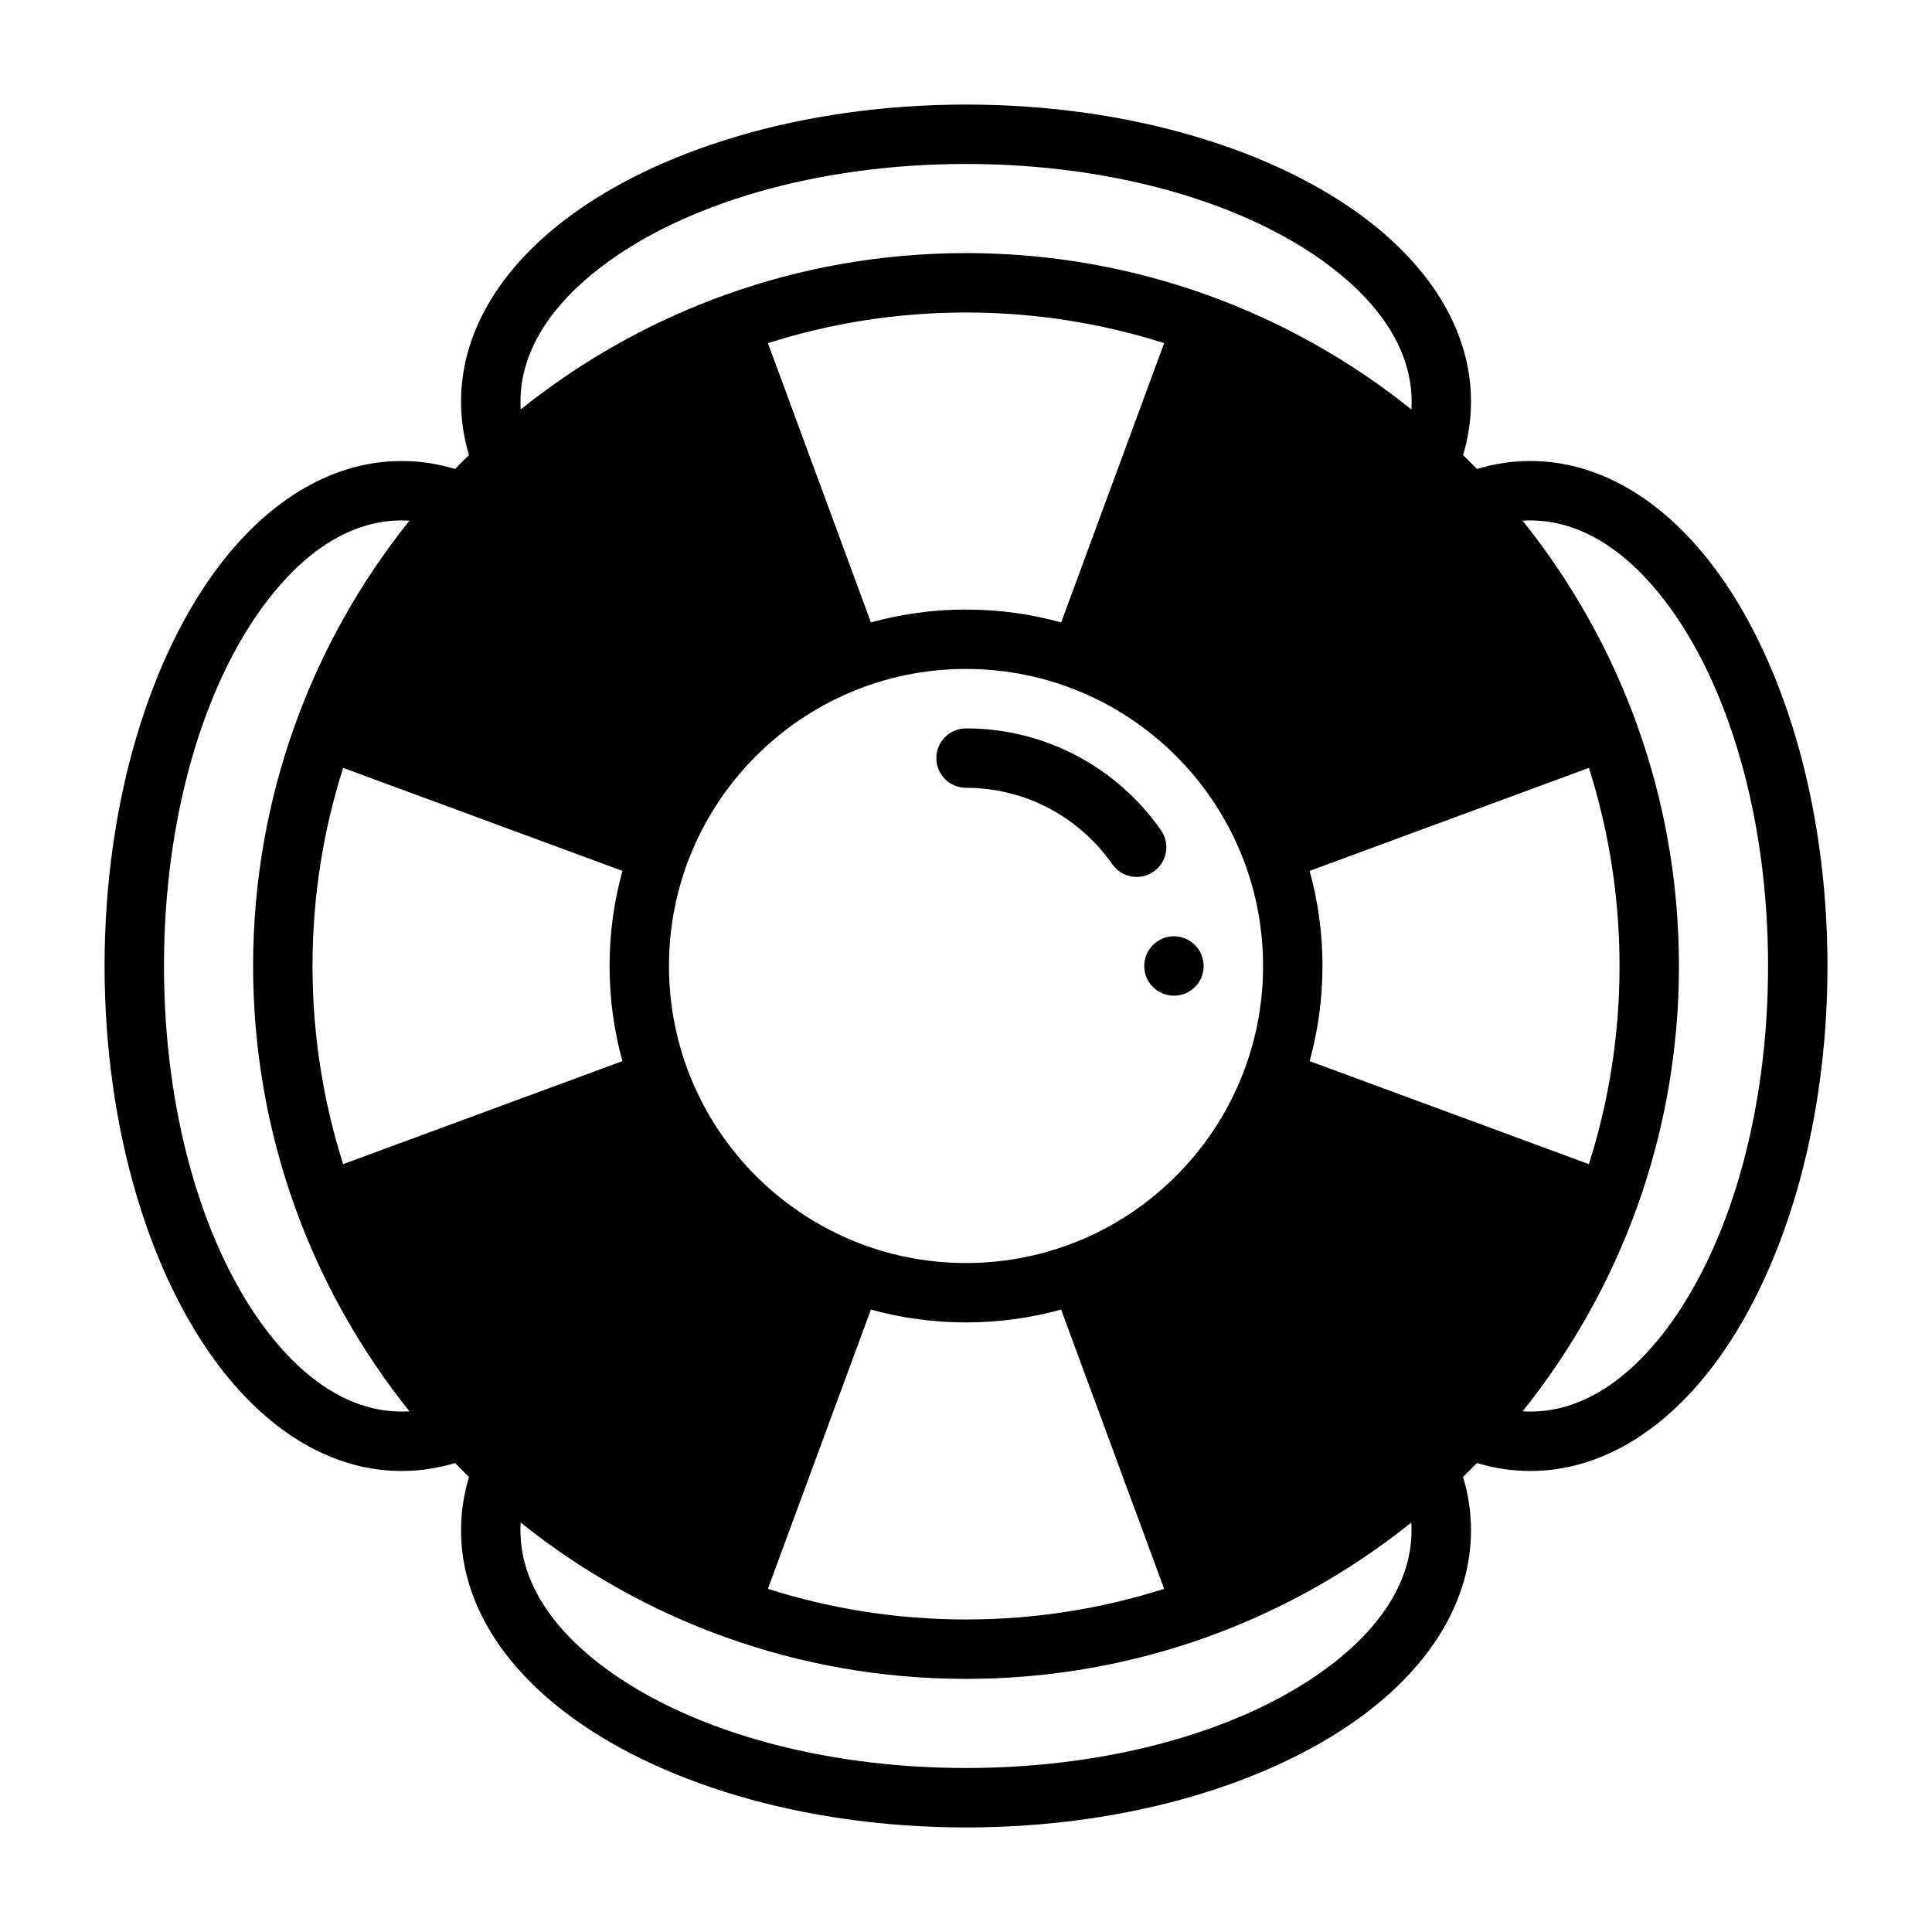 <?xml version="1.0" encoding="UTF-8"?>
<!-- Uploaded to: SVG Repo, www.svgrepo.com, Generator: SVG Repo Mixer Tools -->
<svg fill="#000000" width="800px" height="800px" version="1.1" viewBox="144 144 512 512" xmlns="http://www.w3.org/2000/svg">
 <g fill-rule="evenodd">
  <path d="m400.01 352.78c16.035 0 30.215 8.02 38.758 20.25 2.488 3.562 7.402 4.438 10.965 1.945 3.562-2.488 4.438-7.394 1.945-10.957-11.379-16.312-30.289-26.984-51.668-26.984-4.344 0-7.871 3.527-7.871 7.871s3.527 7.871 7.871 7.871z"/>
  <path d="m462.98 400c0 2.086-0.832 4.09-2.309 5.566-1.477 1.477-3.477 2.305-5.566 2.305-4.348 0-7.871-3.523-7.871-7.871s3.523-7.875 7.871-7.875c2.09 0 4.09 0.832 5.566 2.309 1.477 1.477 2.309 3.477 2.309 5.566z"/>
  <path d="m268.29 264.6c-1.395-4.613-2.109-9.355-2.109-14.172 0-17.887 9.918-34.668 27.395-48.074 24.023-18.43 62.723-30.645 106.43-30.645 43.703 0 82.402 12.215 106.43 30.645 17.473 13.406 27.395 30.188 27.395 48.074 0 4.816-0.715 9.555-2.109 14.168 1.242 1.211 2.473 2.441 3.684 3.684 4.613-1.391 9.352-2.106 14.168-2.106 17.887 0 34.668 9.918 48.074 27.395 18.43 24.023 30.648 62.723 30.648 106.43 0 43.703-12.219 82.402-30.648 106.43-13.406 17.473-30.188 27.395-48.074 27.395-4.816 0-9.555-0.719-14.168-2.109-1.215 1.242-2.441 2.469-3.684 3.684 1.391 4.613 2.109 9.352 2.109 14.168 0 17.887-9.922 34.668-27.395 48.074-24.027 18.43-62.727 30.648-106.43 30.648-43.707 0-82.406-12.219-106.43-30.648-17.477-13.406-27.395-30.188-27.395-48.074 0-4.816 0.715-9.555 2.109-14.168-1.246-1.215-2.473-2.441-3.684-3.684-4.613 1.391-9.355 2.109-14.172 2.109-17.887 0-34.668-9.922-48.074-27.395-18.43-24.027-30.645-62.727-30.645-106.43 0-43.707 12.215-82.406 30.645-106.43 13.406-17.477 30.188-27.395 48.074-27.395 4.816 0 9.555 0.715 14.168 2.109 1.211-1.242 2.441-2.473 3.684-3.684zm249.73 282.89c-32.355 25.922-73.391 41.43-118.02 41.43-44.629 0-85.664-15.508-118.02-41.43-0.039 0.684-0.062 1.379-0.062 2.07 0 13.398 8.141 25.543 21.23 35.582 21.836 16.75 57.137 27.395 96.852 27.395 39.711 0 75.012-10.645 96.848-27.395 13.09-10.035 21.23-22.184 21.23-35.582 0-0.691-0.023-1.387-0.062-2.07zm-92.812-56.441c-8.027 2.219-16.473 3.406-25.203 3.406s-17.18-1.188-25.207-3.406l-27.301 74.012c16.555 5.266 34.203 8.117 52.508 8.117 18.301 0 35.953-2.852 52.508-8.117zm-172.7-209.07c-0.684-0.039-1.379-0.062-2.07-0.062-13.398 0-25.543 8.141-35.582 21.23-16.75 21.836-27.395 57.137-27.395 96.852 0 39.711 10.645 75.012 27.395 96.848 10.039 13.09 22.184 21.23 35.582 21.23 0.691 0 1.387-0.023 2.07-0.062-25.922-32.355-41.43-73.391-41.43-118.02 0-44.629 15.508-85.664 41.43-118.02zm295 236.04c0.684 0.039 1.379 0.062 2.07 0.062 13.398 0 25.547-8.141 35.582-21.23 16.75-21.836 27.395-57.137 27.395-96.848 0-39.715-10.645-75.016-27.395-96.852-10.035-13.09-22.184-21.23-35.582-21.23-0.691 0-1.387 0.023-2.07 0.062 25.922 32.355 41.43 73.391 41.43 118.02 0 44.625-15.508 85.66-41.43 118.02zm-147.5-196.74c43.445 0 78.719 35.273 78.719 78.719 0 43.445-35.273 78.719-78.719 78.719-43.445 0.004-78.723-35.27-78.723-78.715s35.277-78.723 78.723-78.723zm-165.07 26.215c-5.266 16.555-8.117 34.203-8.117 52.508 0 18.301 2.852 35.953 8.117 52.508l74.012-27.301c-2.219-8.031-3.406-16.477-3.406-25.207s1.188-17.176 3.41-25.207zm330.14 0-74.012 27.301c2.219 8.027 3.406 16.477 3.406 25.207s-1.188 17.176-3.41 25.207l74.012 27.301c5.269-16.559 8.121-34.207 8.121-52.508 0-18.305-2.852-35.953-8.117-52.508zm-112.56-112.56c-16.555-5.266-34.203-8.117-52.504-8.117s-35.953 2.852-52.508 8.117l27.301 74.012c8.027-2.219 16.477-3.406 25.207-3.406s17.176 1.188 25.207 3.41zm65.512 17.57c0.039-0.684 0.062-1.379 0.062-2.07 0-13.398-8.141-25.543-21.23-35.582-21.836-16.75-57.137-27.395-96.848-27.395-39.715 0-75.016 10.645-96.852 27.395-13.09 10.039-21.23 22.184-21.23 35.582 0 0.691 0.023 1.387 0.062 2.07 32.355-25.922 73.391-41.43 118.02-41.43 44.625 0 85.664 15.508 118.02 41.43z"/>
 </g>
</svg>